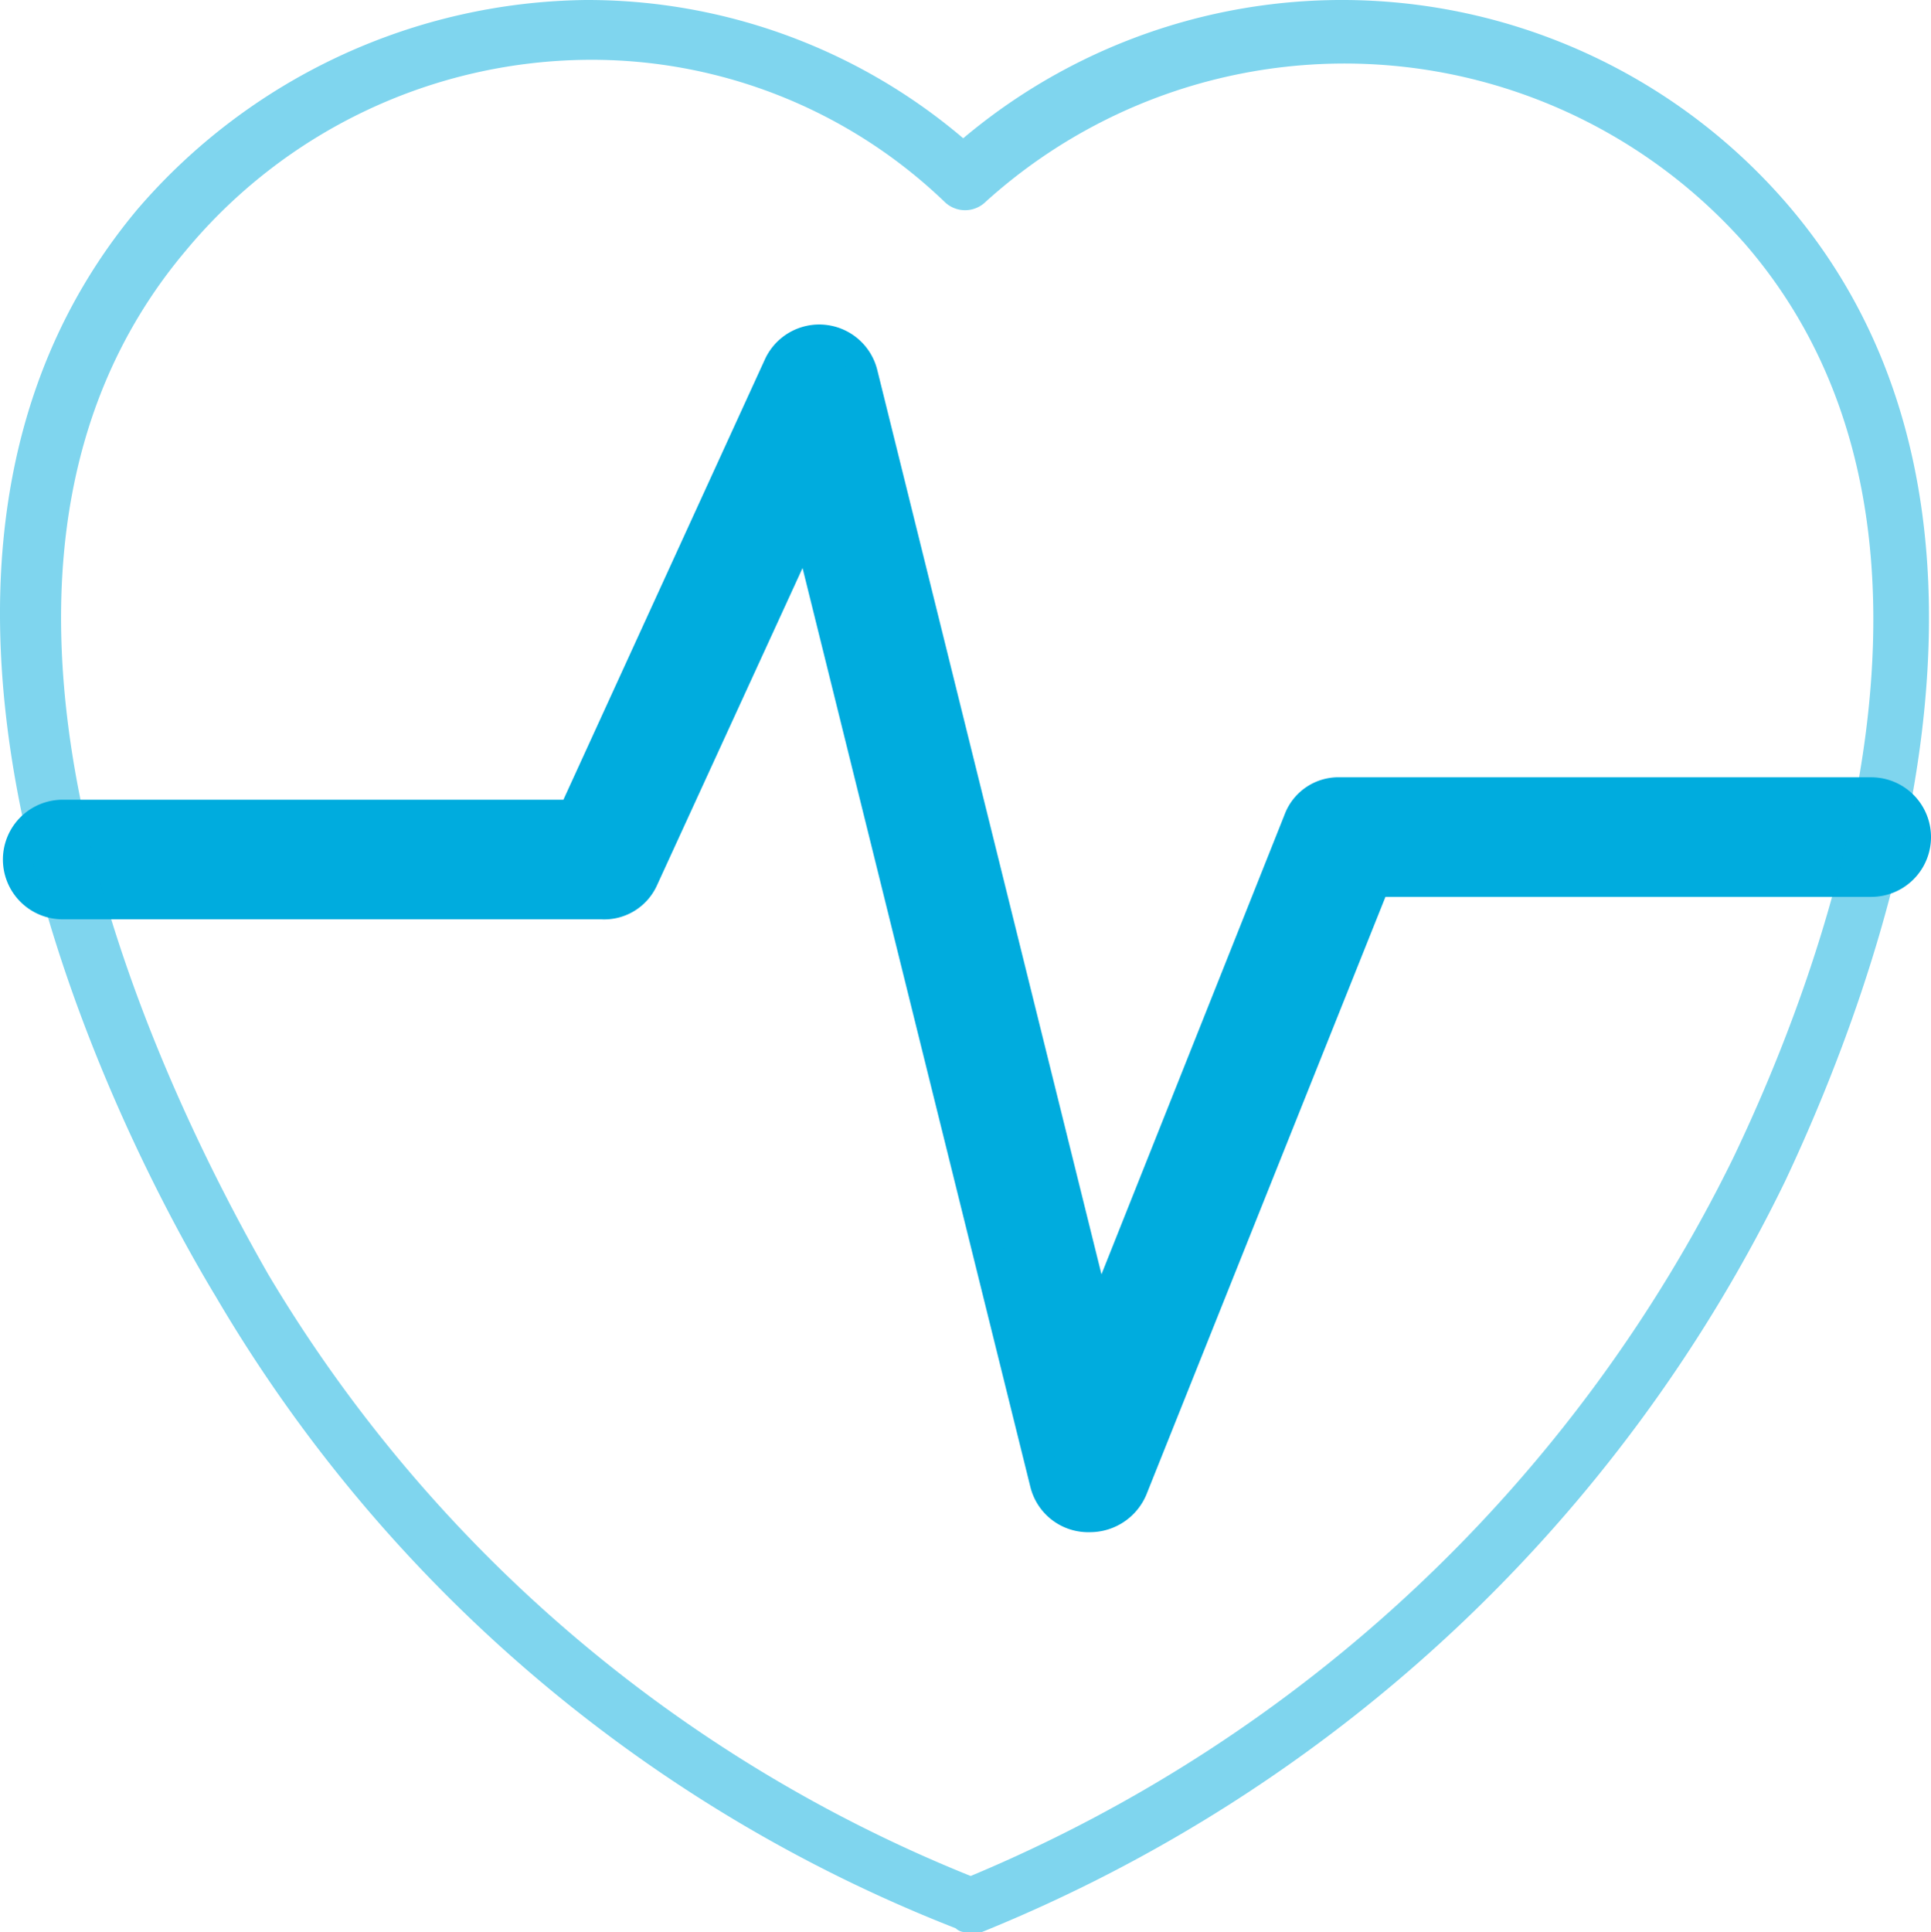 <svg xmlns="http://www.w3.org/2000/svg" width="51.678" height="51.7" viewBox="0 0 51.678 51.7">
  <g id="power-icon10" transform="translate(-2.522 -5)">
    <path id="Контур_322" data-name="Контур 322" d="M31.7,46h-.1a1.593,1.593,0,0,1-1.5-1.2L24,20.2l-3.9,8.5a1.551,1.551,0,0,1-1.5.9H4.2a1.6,1.6,0,0,1,0-3.2H17.6L23,14.6a1.6,1.6,0,0,1,3,.3l6,24.2,4.9-12.3a1.539,1.539,0,0,1,1.5-1H52.6a1.6,1.6,0,0,1,0,3.2h-13L33.2,45A1.638,1.638,0,0,1,31.7,46Z" fill="#00acde"/>
    <path id="Контур_323" data-name="Контур 323" d="M31.7,45.2h0a.871.871,0,0,1-.8-.6L24.3,17.7,19.4,28.4a.752.752,0,0,1-.7.5H4.2a.8.8,0,1,1,0-1.6H18.1L23.8,15a.792.792,0,0,1,.8-.5.858.858,0,0,1,.7.6l6.6,26.7,5.9-14.7a.752.752,0,0,1,.7-.5H52.7a.8.8,0,0,1,0,1.6H39L32.4,44.7a.752.752,0,0,1-.7.5" fill="#00acde"/>
    <path id="Контур_324" data-name="Контур 324" d="M28.4,56.7a.367.367,0,0,1-.3-.1A39.732,39.732,0,0,1,8.3,39.7C5.7,35.4-2,20.4,6.2,10.6A16.071,16.071,0,0,1,18.2,5,15.527,15.527,0,0,1,28.3,8.7a15.733,15.733,0,0,1,22,1.7c7.3,8.4,2.4,21.1,0,26.2A41.021,41.021,0,0,1,28.8,56.7h-.4M18.3,6.6A14.117,14.117,0,0,0,7.5,11.7c-7.6,9-.2,23.2,2.2,27.4A38.666,38.666,0,0,0,28.5,55.2,39.826,39.826,0,0,0,48.9,36c2.3-4.8,7-16.8.3-24.5a14.316,14.316,0,0,0-20.3-1.1.785.785,0,0,1-1.1,0,13.639,13.639,0,0,0-9.5-3.8" fill="#00acde" opacity="0.5"/>
  </g>
</svg>
